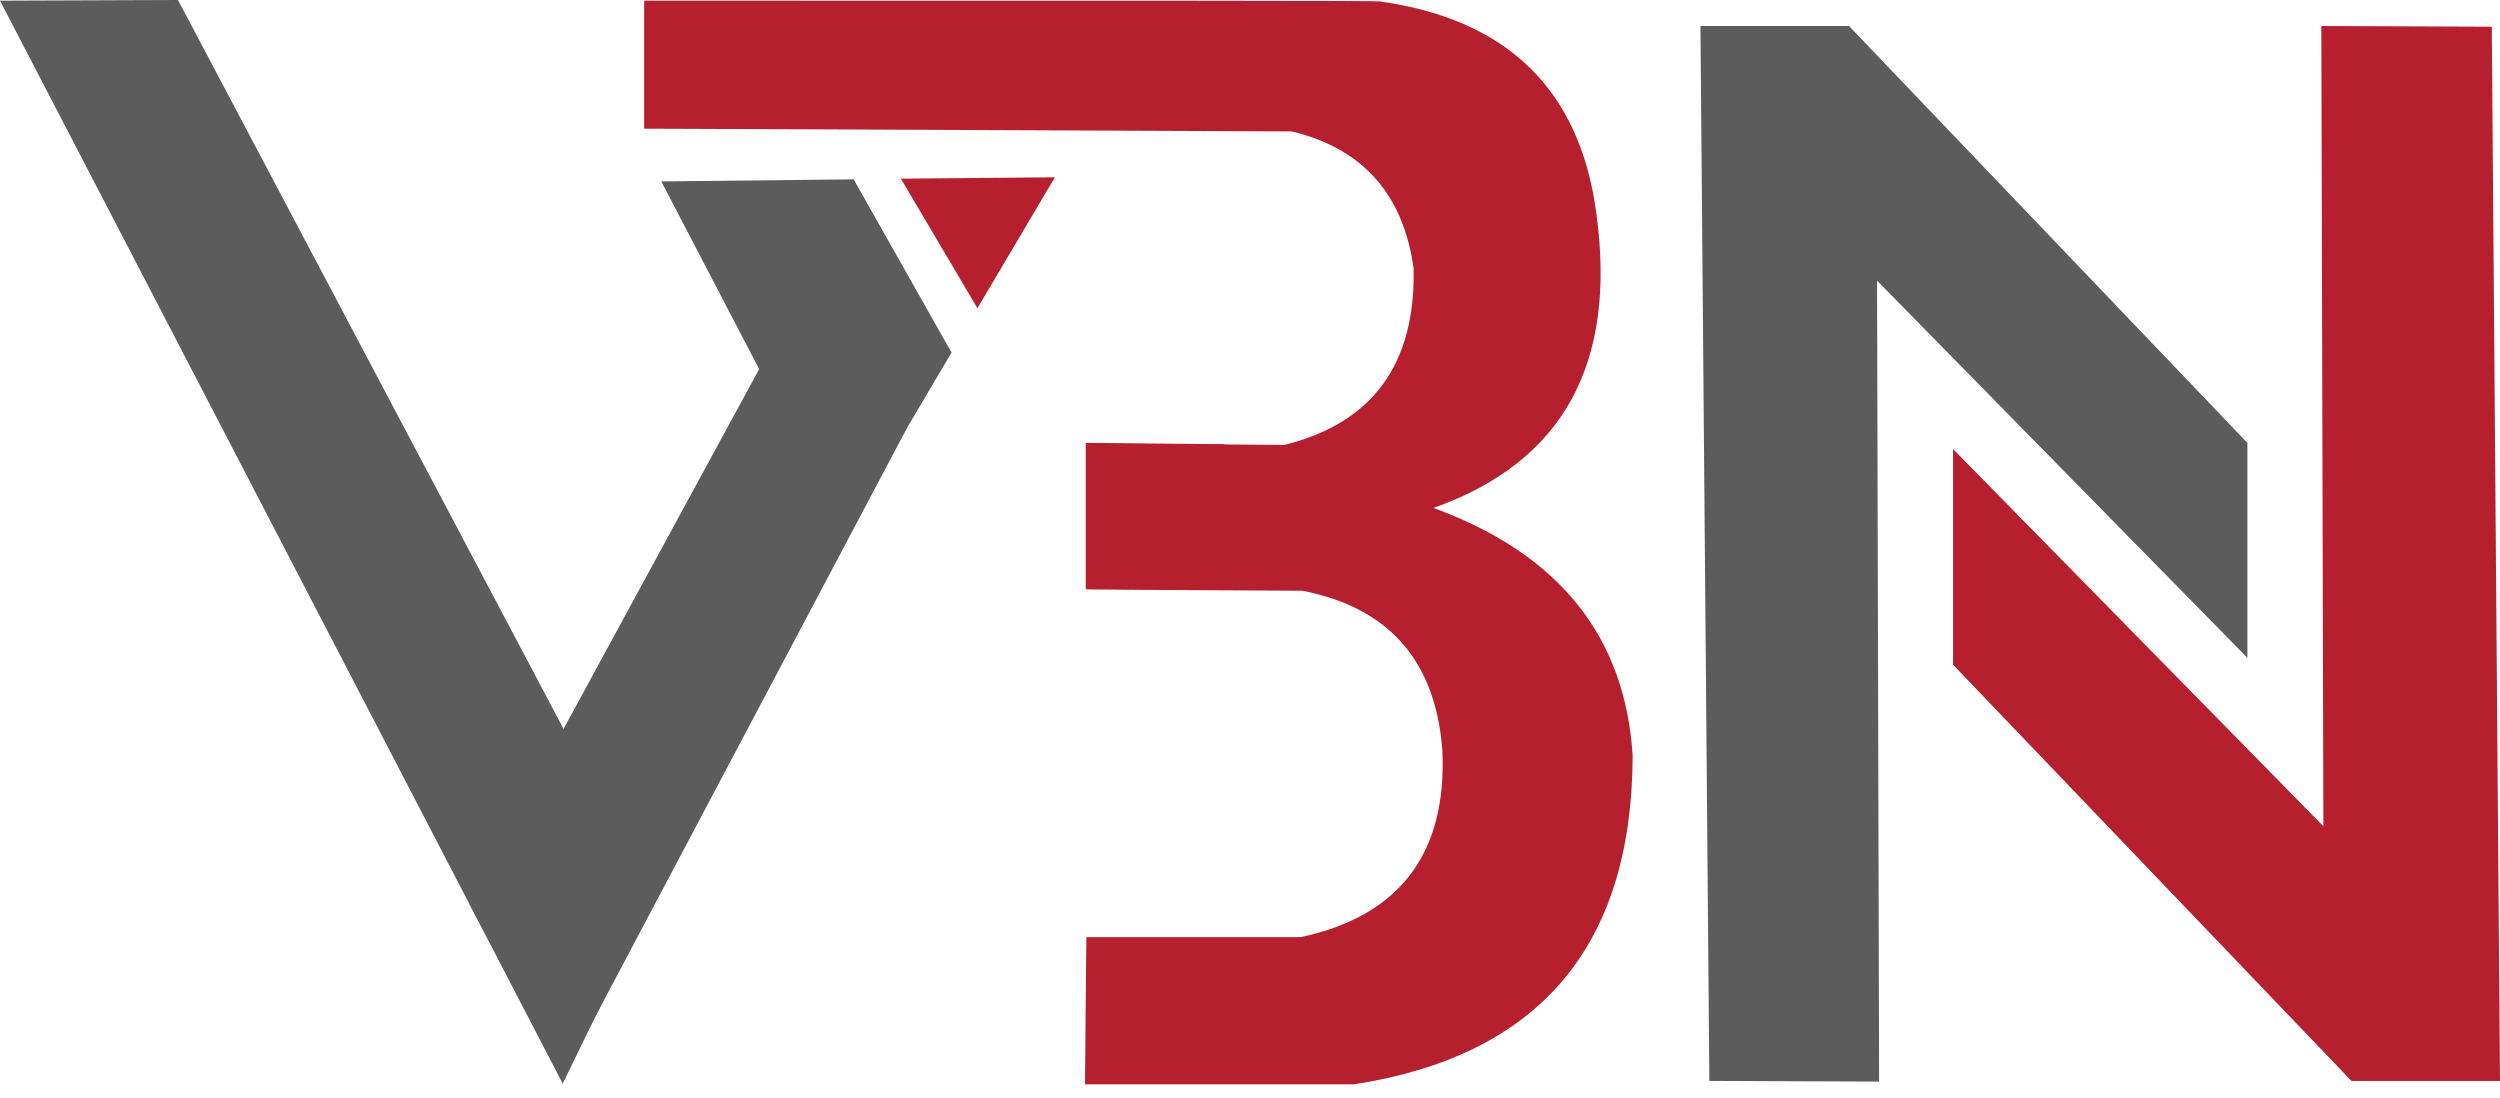 <svg xmlns="http://www.w3.org/2000/svg" width="107" height="47" viewBox="0 0 107 47" fill="none"><path fill-rule="evenodd" clip-rule="evenodd" d="M73.16 46.263L72.779 1.113H79.137L96.189 18.956V28.156L80.338 12.012L80.426 46.292L73.16 46.263Z" fill="#5C5C5C"></path><path fill-rule="evenodd" clip-rule="evenodd" d="M106.648 1.143L107 46.263H100.642L83.59 28.449V19.22L99.441 35.364L99.353 1.113L106.648 1.143Z" fill="#B61F2D"></path><path fill-rule="evenodd" clip-rule="evenodd" d="M24.084 46.38L0 0.029L7.618 0L27.951 38.44L24.084 46.38Z" fill="#5C5C5C"></path><path fill-rule="evenodd" clip-rule="evenodd" d="M36.155 22.824L28.303 7.764L36.536 7.676L40.726 15.089L36.155 22.824ZM38.557 7.647L41.839 13.184V13.214L38.557 7.647Z" fill="#5C5C5C"></path><path fill-rule="evenodd" clip-rule="evenodd" d="M38.557 7.647L45.149 7.588L41.838 13.184L38.557 7.647Z" fill="#B61F2D"></path><path fill-rule="evenodd" clip-rule="evenodd" d="M27.57 0.029C27.57 3.662 27.57 5.508 27.57 5.508C27.57 5.508 36.829 5.538 55.287 5.625C58.334 6.358 60.063 8.321 60.502 11.485C60.59 15.587 58.745 18.107 54.965 19.044C54.965 19.044 52.152 19.015 46.498 18.986C46.498 18.986 46.498 21.066 46.498 25.226C46.498 25.226 49.603 25.256 55.756 25.285C59.448 26.017 61.44 28.273 61.733 32.112C61.938 36.507 59.916 39.202 55.668 40.11C55.668 40.11 52.621 40.11 46.498 40.11C46.498 40.11 46.468 42.22 46.439 46.41C46.439 46.41 50.277 46.41 57.953 46.41C65.864 45.179 69.849 40.52 69.878 32.346C69.556 27.219 66.714 23.703 61.352 21.74C66.89 19.777 69.204 15.587 68.325 9.141C67.622 3.838 64.516 0.82 59.038 0.059C59.008 0.029 48.548 0.029 27.57 0.029Z" fill="#B61F2D"></path><path fill-rule="evenodd" clip-rule="evenodd" d="M46.469 18.956L52.416 19.015L52.358 25.256L46.469 25.197V18.956Z" fill="#B61F2D"></path><path fill-rule="evenodd" clip-rule="evenodd" d="M20.07 38.645L24.084 46.146L38.822 18.312L34.31 12.452L20.07 38.645Z" fill="#5C5C5C"></path></svg>